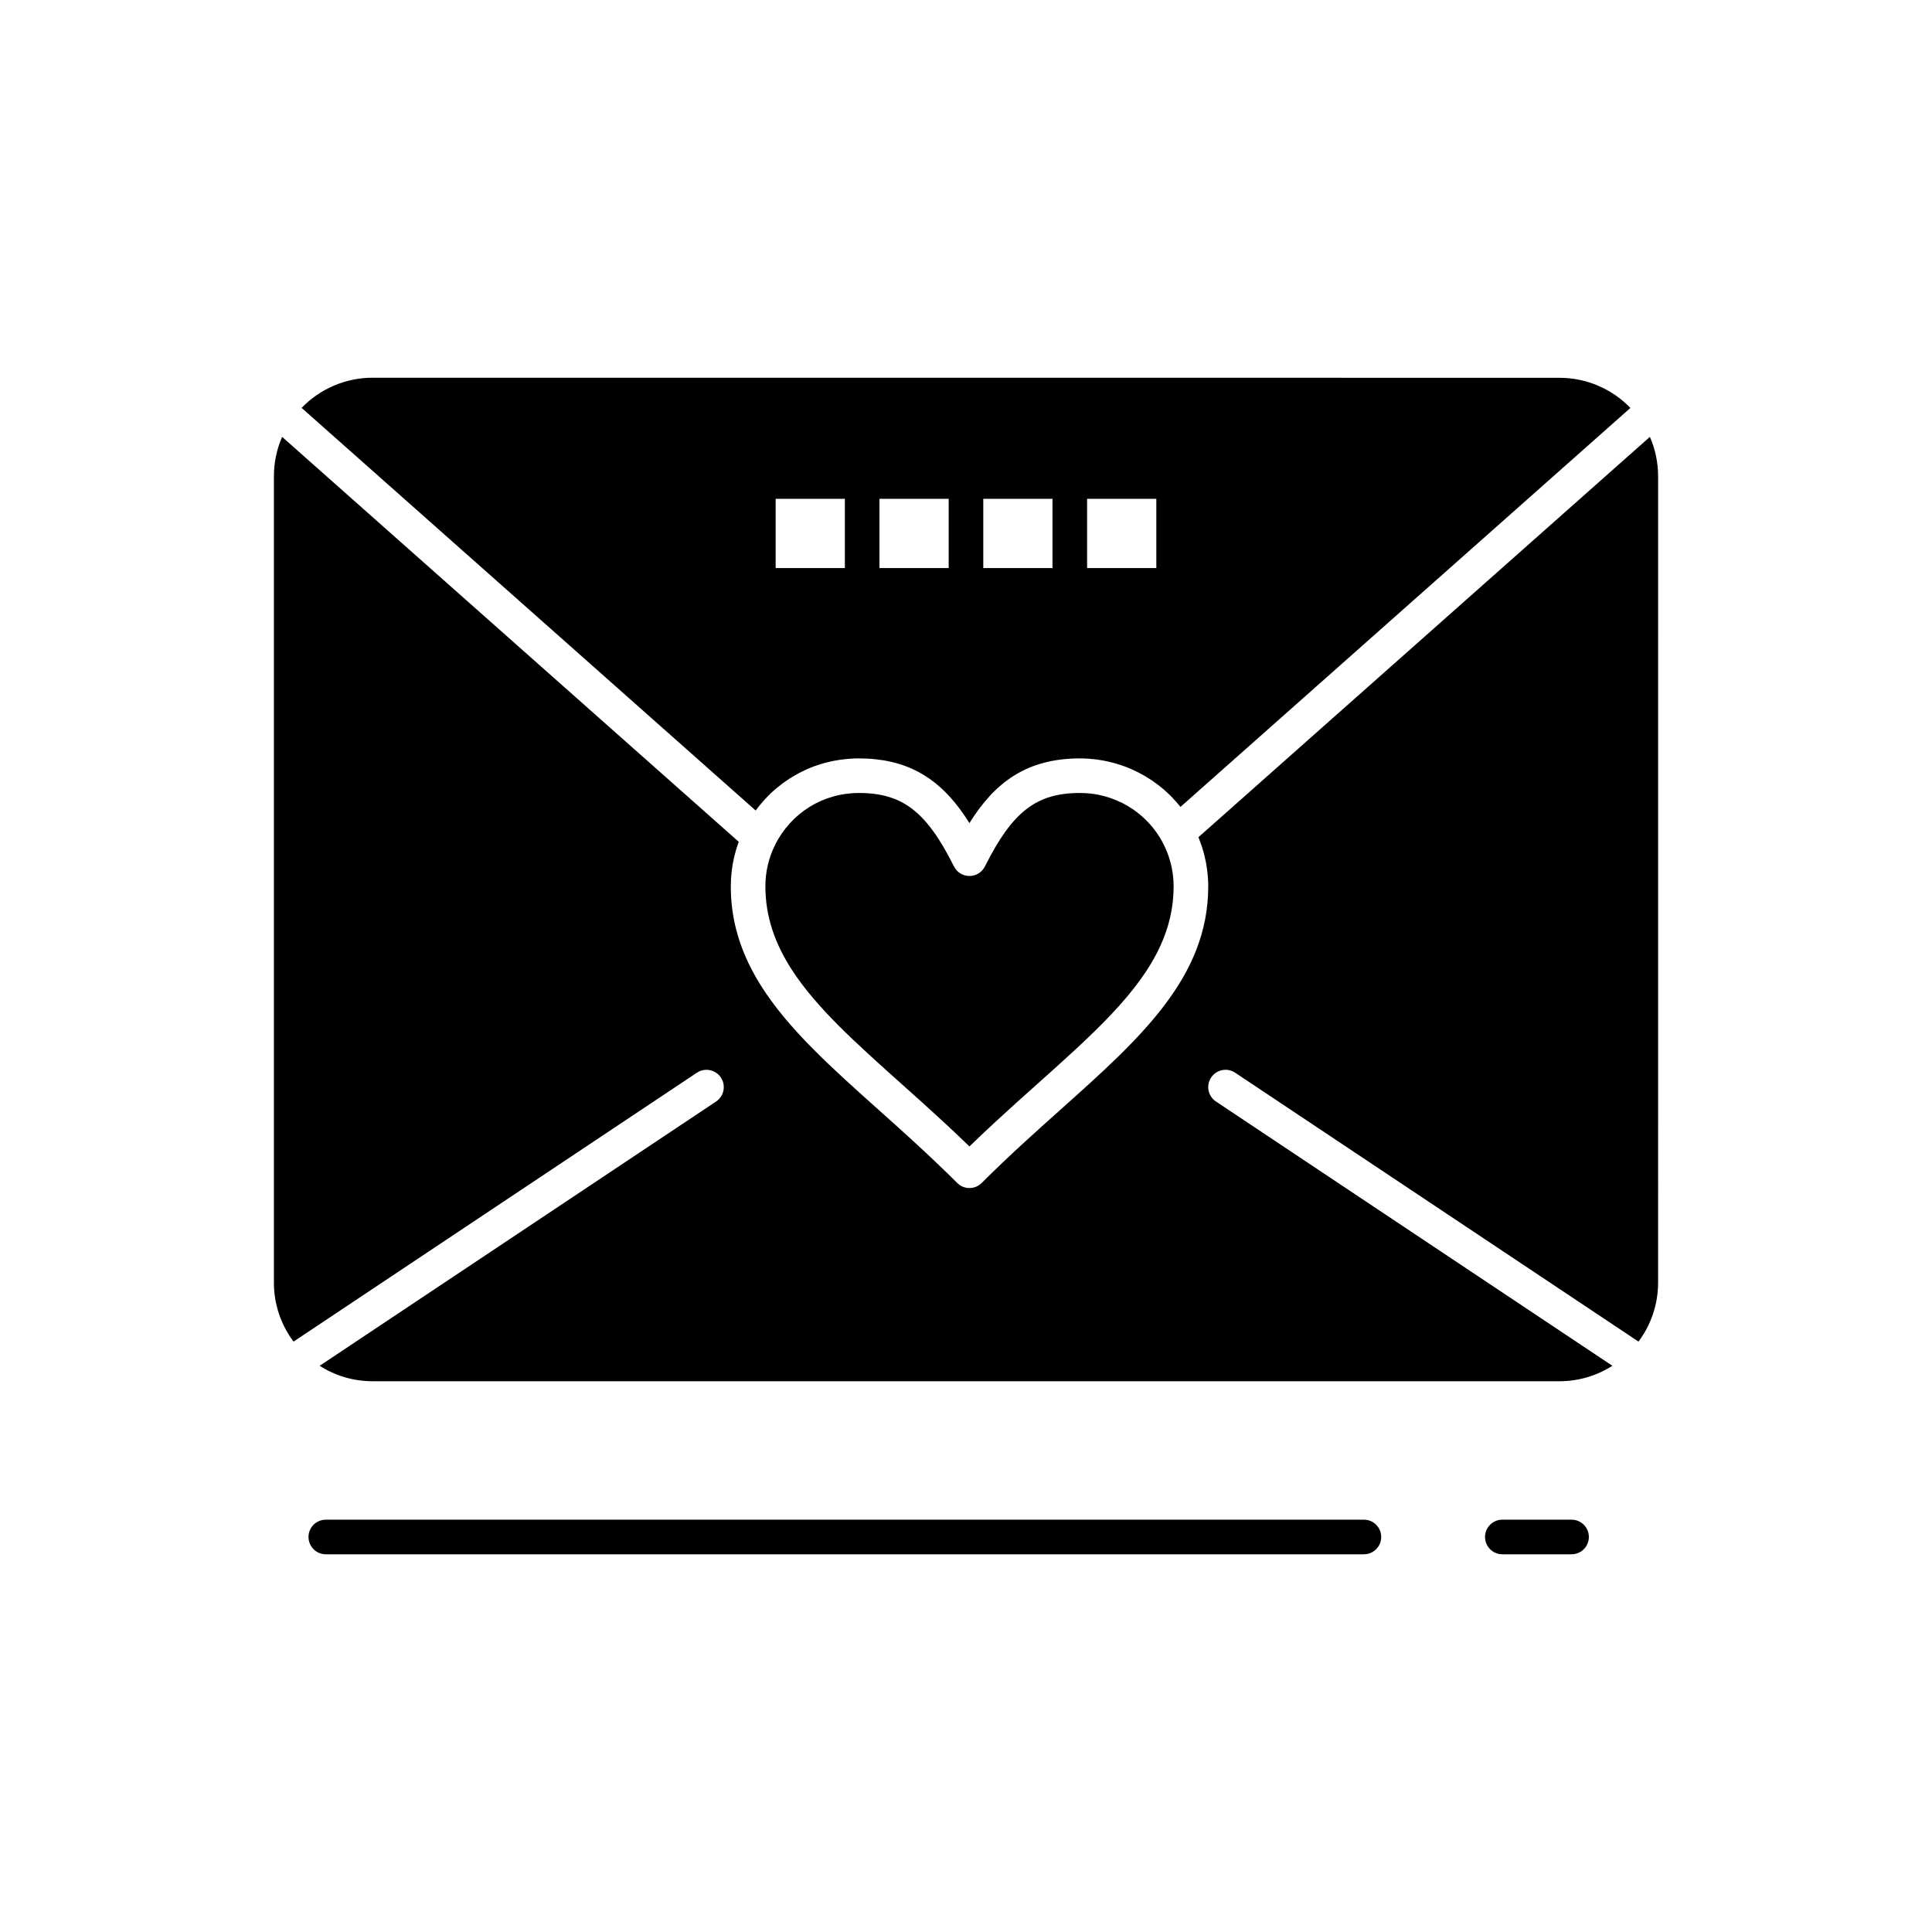 <?xml version="1.0" encoding="UTF-8"?>
<!-- Uploaded to: ICON Repo, www.svgrepo.com, Generator: ICON Repo Mixer Tools -->
<svg fill="#000000" width="800px" height="800px" version="1.1" viewBox="144 144 512 512" xmlns="http://www.w3.org/2000/svg">
 <g>
  <path d="m451.95 366.95c-2.457-4.441-6.164-7.938-10.539-10.148-0.973-0.492-1.98-0.918-3.012-1.277-1.035-0.359-2.094-0.652-3.172-0.875-1.621-0.332-3.285-0.504-4.981-0.504-11.586 0-17.953 4.91-25.23 19.465-0.777 1.555-2.363 2.535-4.102 2.535-1.738 0-3.324-0.98-4.102-2.535-7.277-14.551-13.641-19.465-25.23-19.465-9.453 0-17.949 5.269-22.168 13.754-1.711 3.438-2.578 7.137-2.578 10.992 0 8.16 2.621 15.348 7.082 22.215 6.519 10.035 16.969 19.383 28.906 30.059 3.676 3.285 7.414 6.633 11.207 10.141 2.277 2.106 4.57 4.269 6.883 6.512 2.316-2.25 4.613-4.418 6.894-6.523 3.801-3.516 7.547-6.867 11.23-10.156 14.449-12.918 26.719-23.883 32.477-36.488 2.254-4.93 3.508-10.113 3.508-15.758 0-4.176-1.062-8.301-3.074-11.941z"/>
  <path d="m344.73 358.18c0.168-0.219 0.336-0.441 0.512-0.656 0.312-0.391 0.637-0.766 0.969-1.137 0.156-0.176 0.305-0.355 0.461-0.527 0.492-0.535 0.996-1.055 1.516-1.555 0.031-0.027 0.062-0.055 0.09-0.082 0.496-0.469 1.004-0.922 1.527-1.359 0.184-0.152 0.371-0.297 0.559-0.445 0.379-0.305 0.758-0.605 1.148-0.891 0.223-0.164 0.445-0.32 0.672-0.477 0.371-0.262 0.75-0.512 1.133-0.758 0.234-0.148 0.469-0.297 0.707-0.441 0.398-0.242 0.805-0.469 1.211-0.695 0.227-0.125 0.449-0.254 0.68-0.371 0.484-0.25 0.98-0.488 1.477-0.715 0.16-0.074 0.312-0.152 0.473-0.223 0.66-0.289 1.328-0.559 2.008-0.809 0.172-0.062 0.348-0.113 0.52-0.176 0.512-0.18 1.027-0.348 1.551-0.5 0.25-0.074 0.508-0.137 0.762-0.207 0.453-0.121 0.91-0.238 1.371-0.34 0.273-0.062 0.551-0.117 0.828-0.172 0.457-0.09 0.914-0.172 1.375-0.242 0.277-0.043 0.551-0.086 0.828-0.121 0.496-0.066 1-0.113 1.504-0.156 0.238-0.02 0.477-0.047 0.719-0.062 0.746-0.047 1.492-0.078 2.246-0.078 12.625 0 20.566 5.066 26.77 13.379 0.887 1.188 1.738 2.441 2.559 3.758 6.59-10.523 14.902-17.137 29.332-17.137 0.719 0 1.434 0.027 2.144 0.074 0.23 0.016 0.457 0.039 0.688 0.059 0.484 0.043 0.965 0.086 1.445 0.148 0.266 0.035 0.527 0.074 0.789 0.113 0.445 0.066 0.887 0.141 1.328 0.227 0.266 0.051 0.527 0.102 0.793 0.16 0.445 0.098 0.887 0.203 1.328 0.32 0.242 0.062 0.484 0.121 0.727 0.191 0.512 0.145 1.016 0.305 1.52 0.473 0.16 0.055 0.324 0.102 0.48 0.156 0.656 0.23 1.309 0.48 1.949 0.75 0.156 0.066 0.309 0.141 0.465 0.211 0.48 0.211 0.961 0.43 1.434 0.664 0.223 0.109 0.441 0.227 0.66 0.344 0.398 0.211 0.797 0.426 1.188 0.648 0.23 0.133 0.461 0.27 0.688 0.406 0.375 0.227 0.75 0.465 1.117 0.711 0.219 0.145 0.438 0.289 0.652 0.438 0.391 0.27 0.766 0.551 1.141 0.836 0.18 0.137 0.363 0.27 0.543 0.41 0.539 0.426 1.07 0.867 1.582 1.328 0.016 0.012 0.027 0.027 0.043 0.039 0.508 0.457 1.004 0.934 1.484 1.422 0.164 0.164 0.32 0.34 0.477 0.508 0.324 0.34 0.641 0.688 0.953 1.043 0.18 0.203 0.352 0.414 0.523 0.621 0.152 0.184 0.312 0.363 0.465 0.551l119.23-105.73c-4.891-5.062-11.668-7.992-18.797-7.992l-314.55-0.016c-7.129 0-13.906 2.93-18.797 7.992l120.33 106.7c0.156-0.211 0.32-0.41 0.477-0.617zm87.363-81.984h18.344v18.34h-18.344zm-27.512 0h18.34v18.34l-18.34 0.004zm-27.512 0h18.34v18.34h-18.34zm-27.512 0h18.34v18.34h-18.34z"/>
  <path d="m581.23 259.78-119.64 106.09c0.039 0.098 0.074 0.195 0.113 0.289 0.082 0.199 0.156 0.398 0.23 0.598 0.16 0.418 0.312 0.84 0.457 1.262 0.07 0.207 0.141 0.414 0.207 0.621 0.152 0.48 0.293 0.969 0.426 1.457 0.039 0.141 0.078 0.277 0.113 0.414 0.16 0.621 0.301 1.25 0.422 1.883 0.031 0.164 0.059 0.328 0.086 0.492 0.086 0.477 0.164 0.957 0.23 1.438 0.031 0.215 0.055 0.43 0.082 0.648 0.055 0.457 0.094 0.914 0.133 1.375 0.016 0.199 0.031 0.398 0.043 0.598 0.039 0.648 0.062 1.297 0.062 1.949 0 24.18-18.094 40.352-39.043 59.082-6.824 6.102-13.883 12.41-20.996 19.523-1.789 1.789-4.695 1.789-6.484 0-0.887-0.887-1.773-1.762-2.66-2.629-6.199-6.047-12.34-11.539-18.301-16.871-12.438-11.125-23.871-21.352-31.105-32.883-0.762-1.215-1.477-2.441-2.141-3.688-1.66-3.117-3.012-6.336-3.988-9.703-1.172-4.043-1.809-8.297-1.809-12.832 0-0.598 0.02-1.191 0.051-1.785 0.012-0.18 0.023-0.359 0.035-0.543 0.027-0.426 0.062-0.848 0.109-1.266 0.02-0.191 0.039-0.383 0.062-0.574 0.055-0.465 0.121-0.926 0.199-1.383 0.02-0.125 0.035-0.25 0.059-0.375 0.102-0.574 0.219-1.145 0.348-1.715 0.035-0.148 0.074-0.297 0.109-0.445 0.105-0.426 0.215-0.848 0.336-1.27 0.055-0.188 0.109-0.375 0.168-0.566 0.125-0.406 0.258-0.809 0.398-1.211 0.055-0.16 0.109-0.324 0.168-0.48 0.023-0.062 0.043-0.129 0.066-0.191l-121.01-107.31c-1.438 3.277-2.18 6.82-2.18 10.461v213.67c0 5.856 1.934 11.27 5.203 15.629l106.89-71.258c2.109-1.402 4.953-0.836 6.359 1.273 1.402 2.106 0.836 4.953-1.27 6.359l-105.06 70.035c4.055 2.59 8.863 4.094 14.02 4.094h314.55c5.156 0 9.965-1.508 14.02-4.094l-105.06-70.039c-2.109-1.402-2.676-4.25-1.273-6.359 1.402-2.109 4.25-2.68 6.359-1.273l106.89 71.258c3.266-4.359 5.199-9.773 5.199-15.629l0.004-213.67c0-3.641-0.746-7.184-2.184-10.457z"/>
  <path d="m505.46 546.73h-275.12c-2.531 0-4.586 2.051-4.586 4.586 0 2.531 2.051 4.586 4.586 4.586h275.11c2.531 0 4.586-2.051 4.586-4.586s-2.051-4.586-4.582-4.586z"/>
  <path d="m560.48 546.73h-18.344c-2.531 0-4.586 2.051-4.586 4.586 0 2.531 2.051 4.586 4.586 4.586h18.344c2.531 0 4.586-2.051 4.586-4.586-0.004-2.535-2.055-4.586-4.586-4.586z"/>
 </g>
</svg>